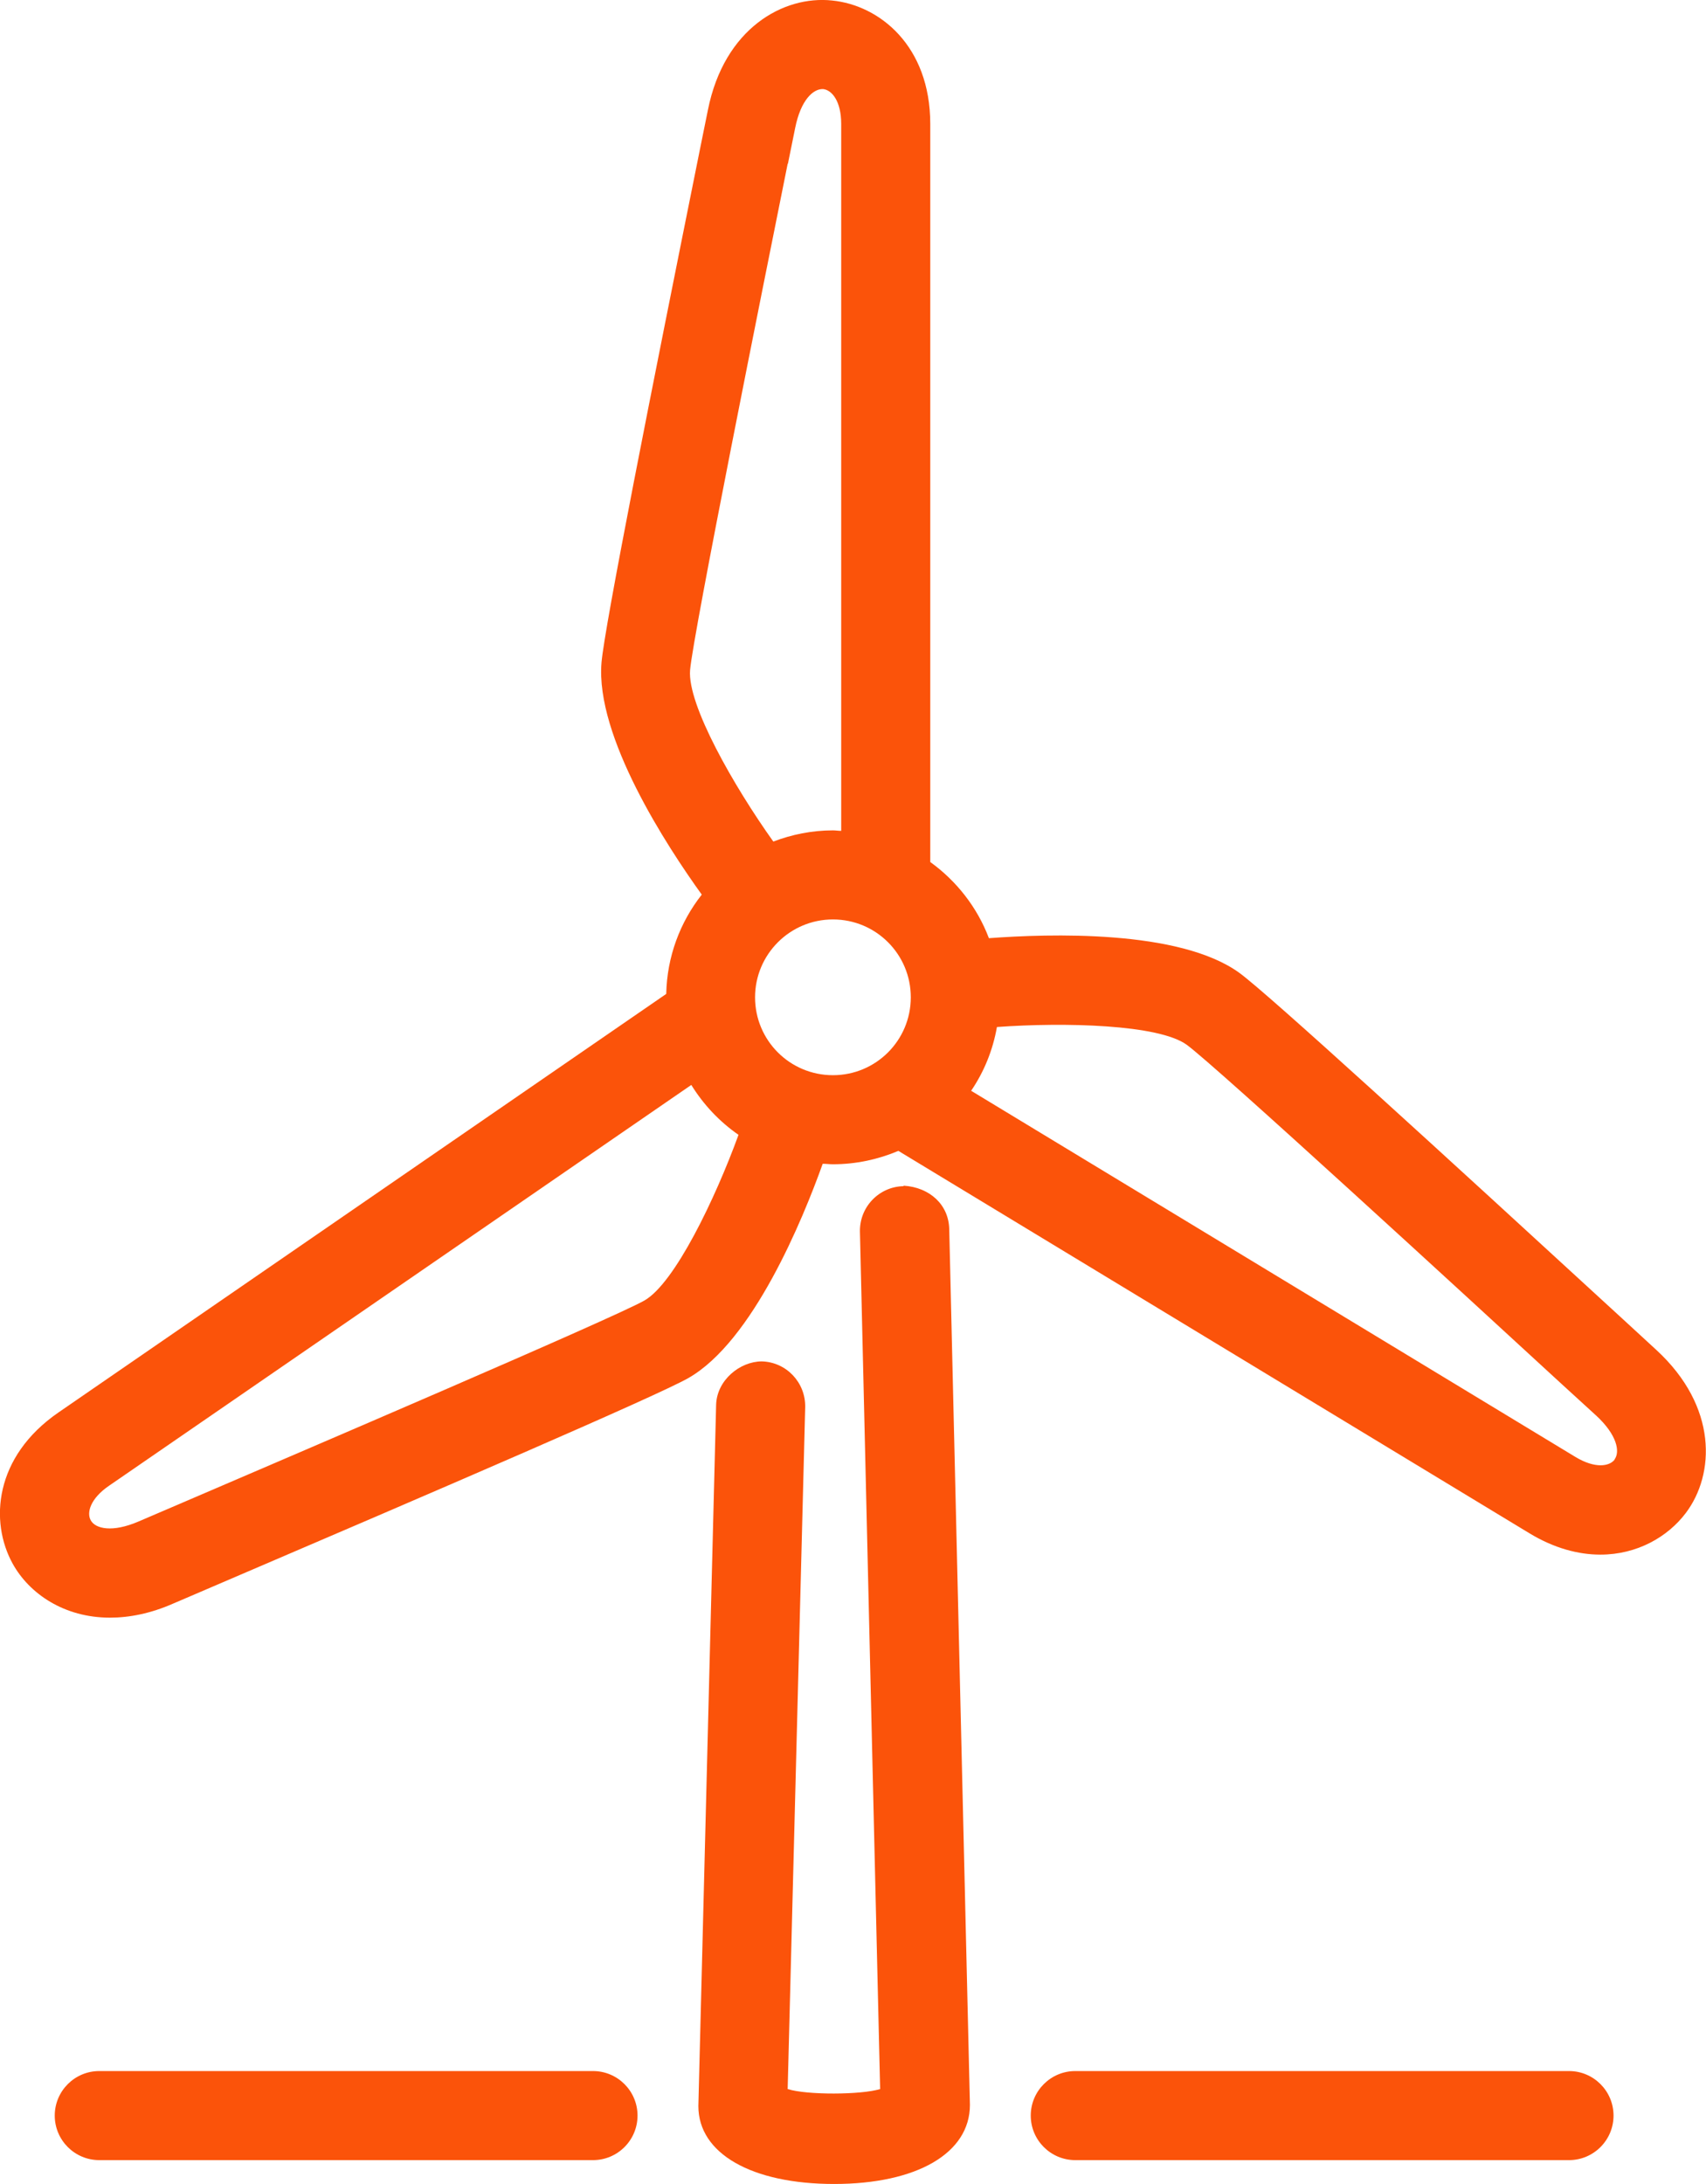 <svg xmlns="http://www.w3.org/2000/svg" id="Calque_2" data-name="Calque 2" viewBox="0 0 70.11 89.74"><defs><style>      .cls-1 {        fill: #fb530a;      }    </style></defs><g id="Calque_1-2" data-name="Calque 1"><g><path class="cls-1" d="M68.07,55.47l-1.38-1.27c-7.48-6.87-14.56-13.35-15.75-14.22-2.47-1.8-7.87-1.61-10.3-1.43-.48-1.27-1.33-2.35-2.41-3.13V5.09C38.23,1.88,36.14.21,34.19.02c-1.98-.21-4.43,1.13-5.1,4.51l-.3,1.48c-2.04,10.13-3.94,19.71-4.07,21.21-.26,3.05,2.7,7.57,4.12,9.54-.89,1.13-1.43,2.55-1.46,4.08L2.4,58.04c-2.64,1.82-2.83,4.49-1.88,6.21.68,1.23,2.11,2.22,4,2.22.79,0,1.67-.17,2.6-.58l1.61-.69c9.39-4.02,18.26-7.84,19.55-8.57,2.66-1.51,4.71-6.52,5.53-8.81.14,0,.28.02.42.02.95,0,1.86-.2,2.69-.55l25.93,15.71c1.02.62,2.02.88,2.92.88,1.51,0,2.77-.73,3.51-1.71,1.2-1.59,1.32-4.37-1.21-6.7ZM32.38,6.73l.3-1.48c.23-1.14.74-1.61,1.15-1.59.36.04.74.5.74,1.43v29.05c-.11,0-.23-.02-.34-.02-.86,0-1.69.17-2.45.46-1.61-2.26-3.54-5.62-3.42-7.05.13-1.5,3.05-16.02,4.01-20.8ZM26.48,53.44c-1.29.73-14.29,6.29-19.18,8.39l-1.61.69c-1.07.46-1.77.3-1.96-.05-.18-.32-.01-.9.75-1.42l23.93-16.47c.5.81,1.16,1.51,1.94,2.05-.95,2.61-2.62,6.1-3.87,6.81ZM31.03,40.98c0-1.76,1.43-3.2,3.2-3.2s3.2,1.43,3.2,3.2-1.43,3.2-3.2,3.2-3.2-1.43-3.2-3.2ZM66.36,59.97c-.22.29-.81.38-1.61-.1l-24.84-15.05c.53-.78.89-1.66,1.06-2.62,2.77-.2,6.64-.11,7.8.73,1.19.87,11.54,10.38,15.43,13.96l1.39,1.27c.86.79,1,1.49.76,1.81Z"></path><path class="cls-1" d="M37.13,48.74c-1.01.02-1.81.86-1.79,1.87l.83,35.23c-.78.24-3.02.25-3.8,0l.72-28.02c.02-1.01-.77-1.85-1.78-1.88-.9,0-1.85.77-1.88,1.78l-.73,28.82c0,1.95,2.19,3.2,5.58,3.2s5.58-1.26,5.58-3.25l-.85-35.98c-.02-1.01-.8-1.72-1.87-1.79Z"></path><path class="cls-1" d="M24.38,85.1H4.08c-1.01,0-1.83.82-1.83,1.83s.82,1.83,1.83,1.83h20.29c1.01,0,1.83-.82,1.83-1.83s-.82-1.83-1.83-1.83Z"></path><path class="cls-1" d="M64.48,85.1h-20.29c-1.01,0-1.83.82-1.83,1.83s.82,1.83,1.83,1.83h20.29c1.01,0,1.83-.82,1.83-1.83s-.82-1.83-1.83-1.83Z"></path></g></g></svg>